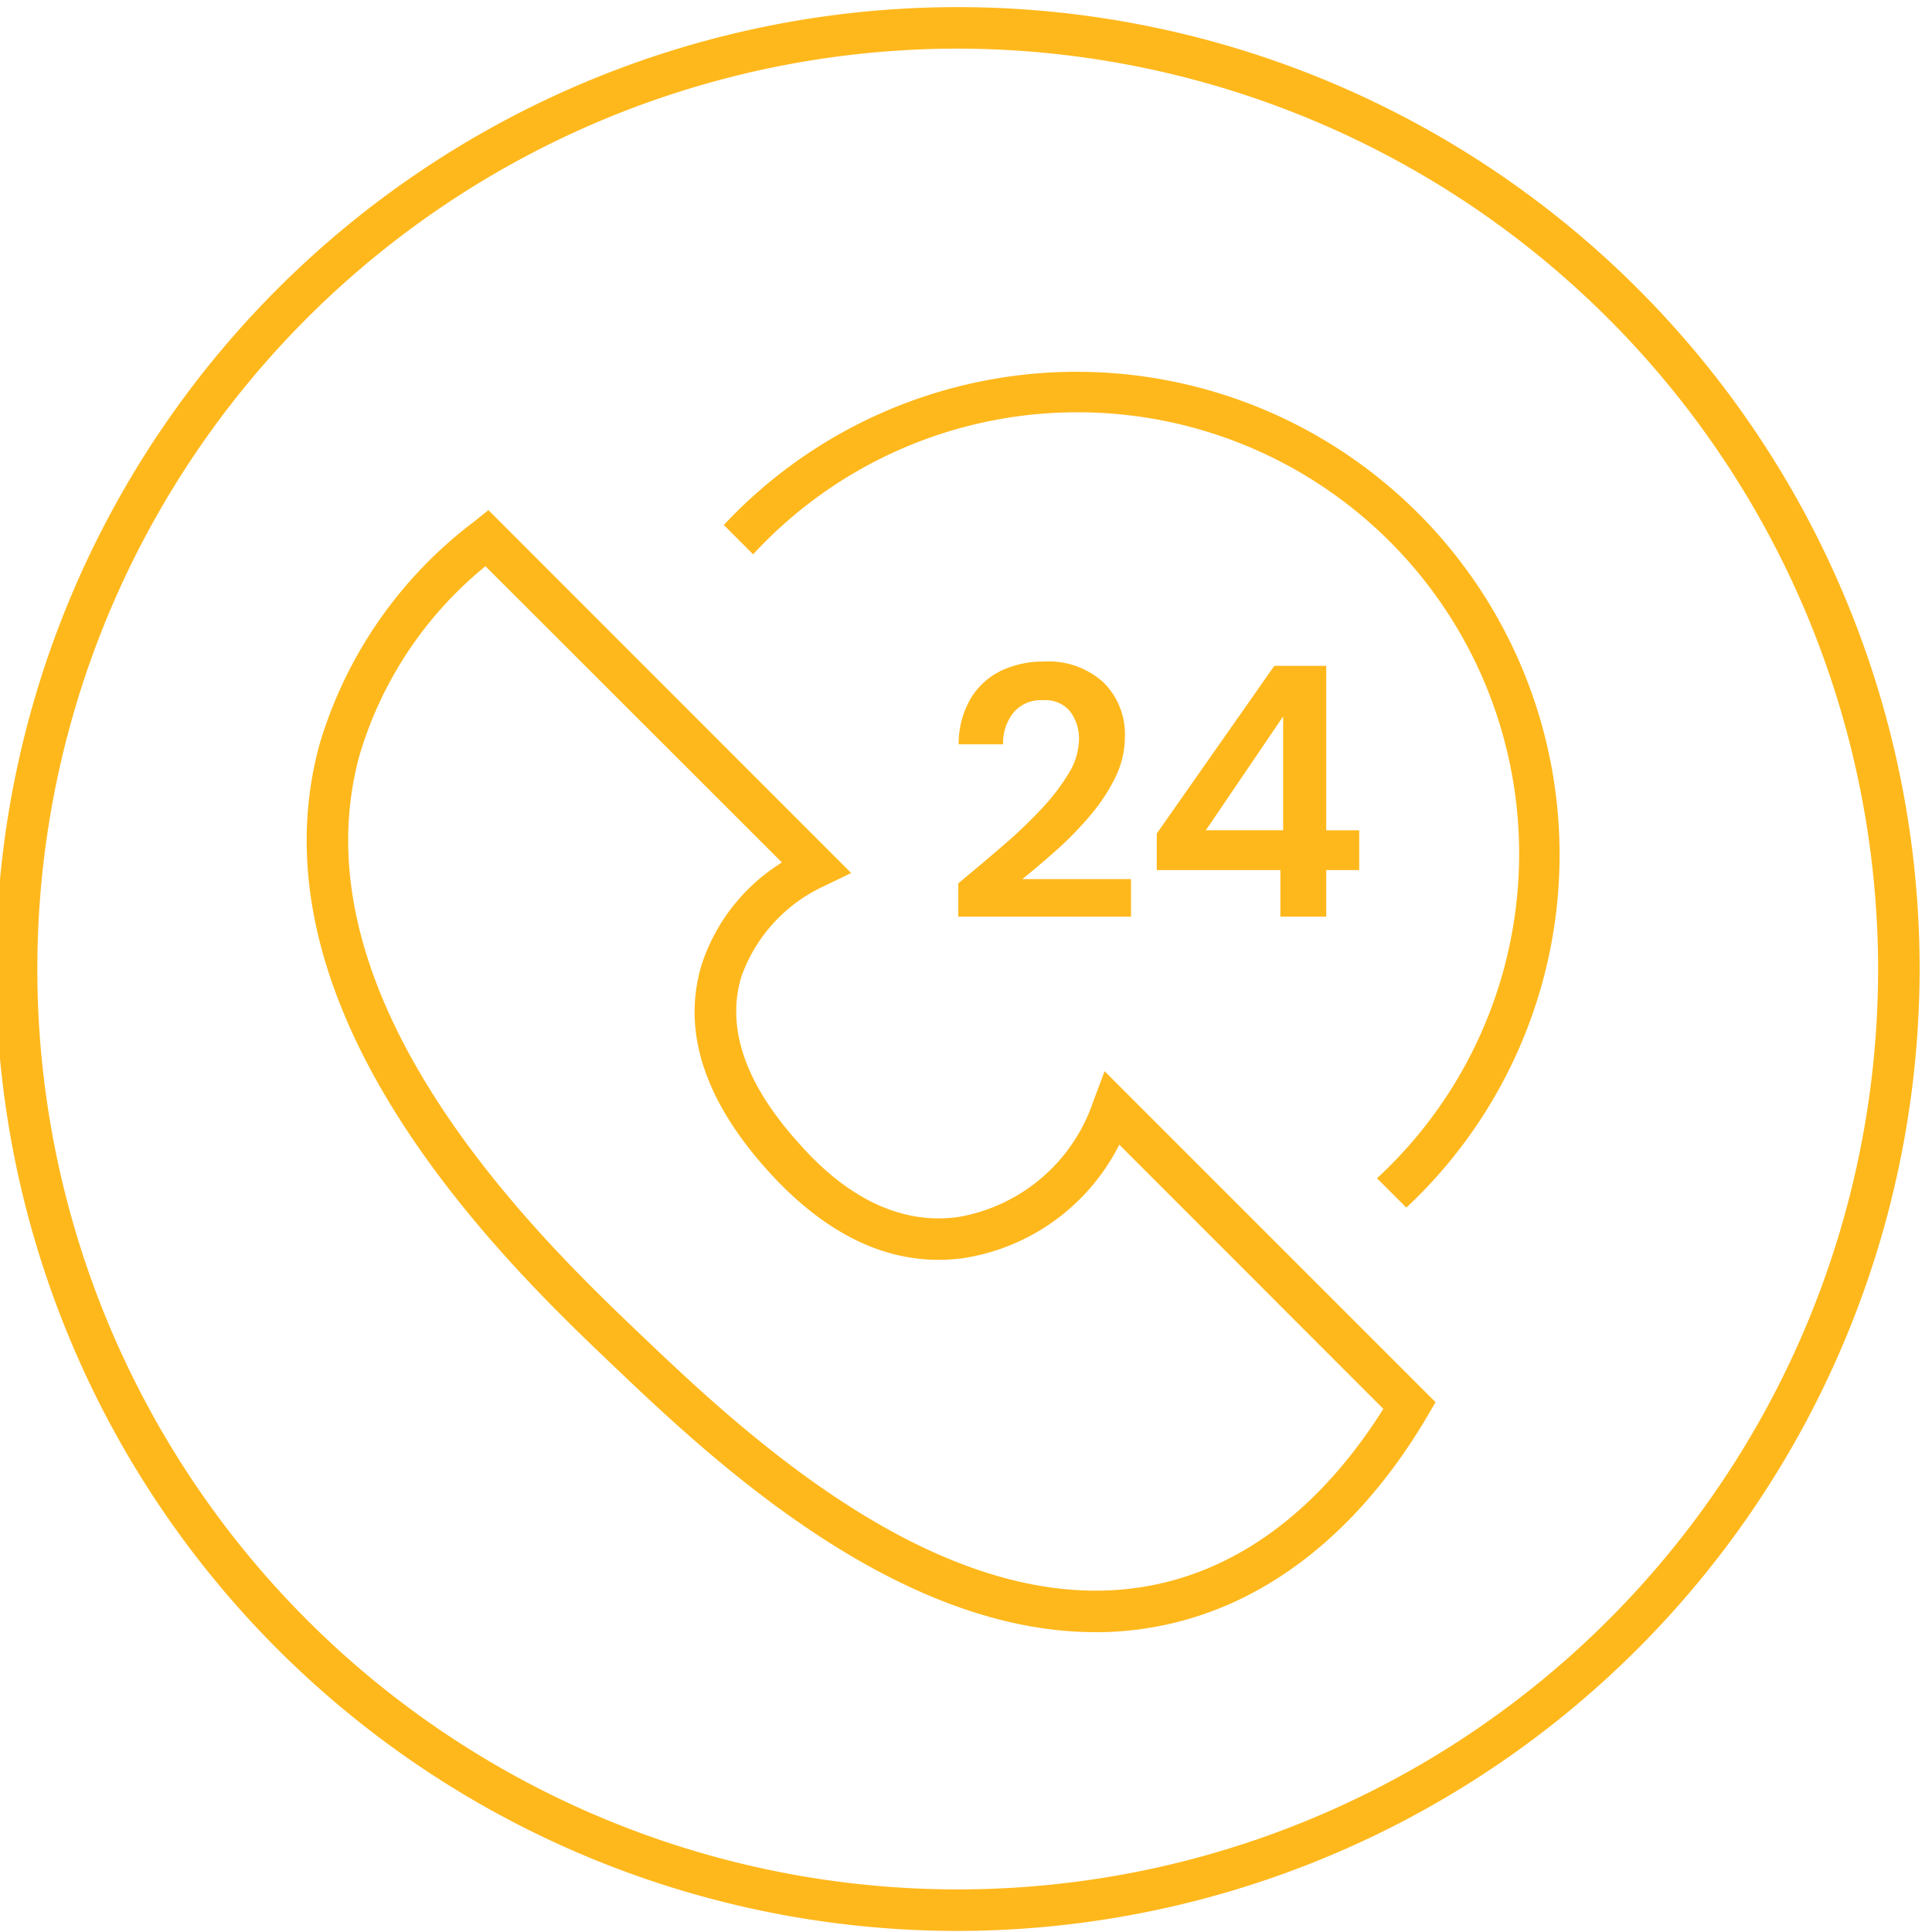 <svg height="85" viewBox="0 0 85 85" width="85" xmlns="http://www.w3.org/2000/svg" xmlns:xlink="http://www.w3.org/1999/xlink"><clipPath id="a"><path d="m.184-.313h85v85h-85z"/></clipPath><g clip-path="url(#a)" fill="#ffb81c" transform="translate(-.184 .313)"><path d="m42.32 84.64a42.32 42.32 0 1 1 42.32-42.32 42.368 42.368 0 0 1 -42.32 42.32m0-82.813a40.493 40.493 0 1 0 40.493 40.493 40.539 40.539 0 0 0 -40.493-40.493"/><path d="m66.94 54.254v-1.466q1.009-.835 1.963-1.655a21.066 21.066 0 0 0 1.7-1.624 9.056 9.056 0 0 0 1.2-1.568 2.931 2.931 0 0 0 .449-1.489 2.014 2.014 0 0 0 -.371-1.2 1.4 1.4 0 0 0 -1.221-.52 1.556 1.556 0 0 0 -1.309.568 2.166 2.166 0 0 0 -.441 1.371h-1.954a3.976 3.976 0 0 1 .536-2.026 3.176 3.176 0 0 1 1.34-1.214 4.279 4.279 0 0 1 1.876-.4 3.584 3.584 0 0 1 2.625.922 3.2 3.2 0 0 1 .938 2.388 4.059 4.059 0 0 1 -.418 1.781 7.948 7.948 0 0 1 -1.1 1.671 14.741 14.741 0 0 1 -1.462 1.507q-.788.7-1.529 1.3h4.777v1.655z" transform="translate(-24.596 -14.238)"/><path d="m89.807 54.442v-2.049h-5.438v-1.608l5.171-7.376h2.285v7.234h1.451v1.75h-1.451v2.049zm-3.278-3.8h3.4v-5.011z" transform="translate(-33.292 -14.427)"/><path d="m57.153 85.709c-8.913 0-17.087-7.795-21.328-11.84-4.393-4.19-16.061-15.318-12.8-27.226a19.059 19.059 0 0 1 6.788-9.785l.639-.514 15.962 15.967-1.159.559a6.947 6.947 0 0 0 -3.673 4c-.67 2.224.15 4.656 2.44 7.229.847.953 3.427 3.854 7.091 3.347a7.623 7.623 0 0 0 5.949-5.082l.5-1.334 14.562 14.562-.357.609c-2.637 4.485-6.139 7.532-10.127 8.811a14.615 14.615 0 0 1 -4.487.7m-26.829-46.9a16.916 16.916 0 0 0 -5.542 8.32c-2.969 10.856 8.126 21.438 12.3 25.421 4.692 4.475 14.456 13.786 24 10.725 4.181-1.34 7.019-4.642 8.744-7.394l-11.617-11.623a9.271 9.271 0 0 1 -6.849 4.992c-3.073.418-6-.905-8.7-3.943-2.741-3.079-3.691-6.1-2.825-8.97a8.339 8.339 0 0 1 3.532-4.494z" transform="translate(-8.781 -14.214)"/><path d="m68.157 28.1a19.423 19.423 0 0 1 13.181 33.7l1.291 1.291a21.247 21.247 0 1 0 -30.029-30.032l1.291 1.291a19.383 19.383 0 0 1 14.266-6.25" transform="translate(-20.572 -10.274)"/></g></svg>